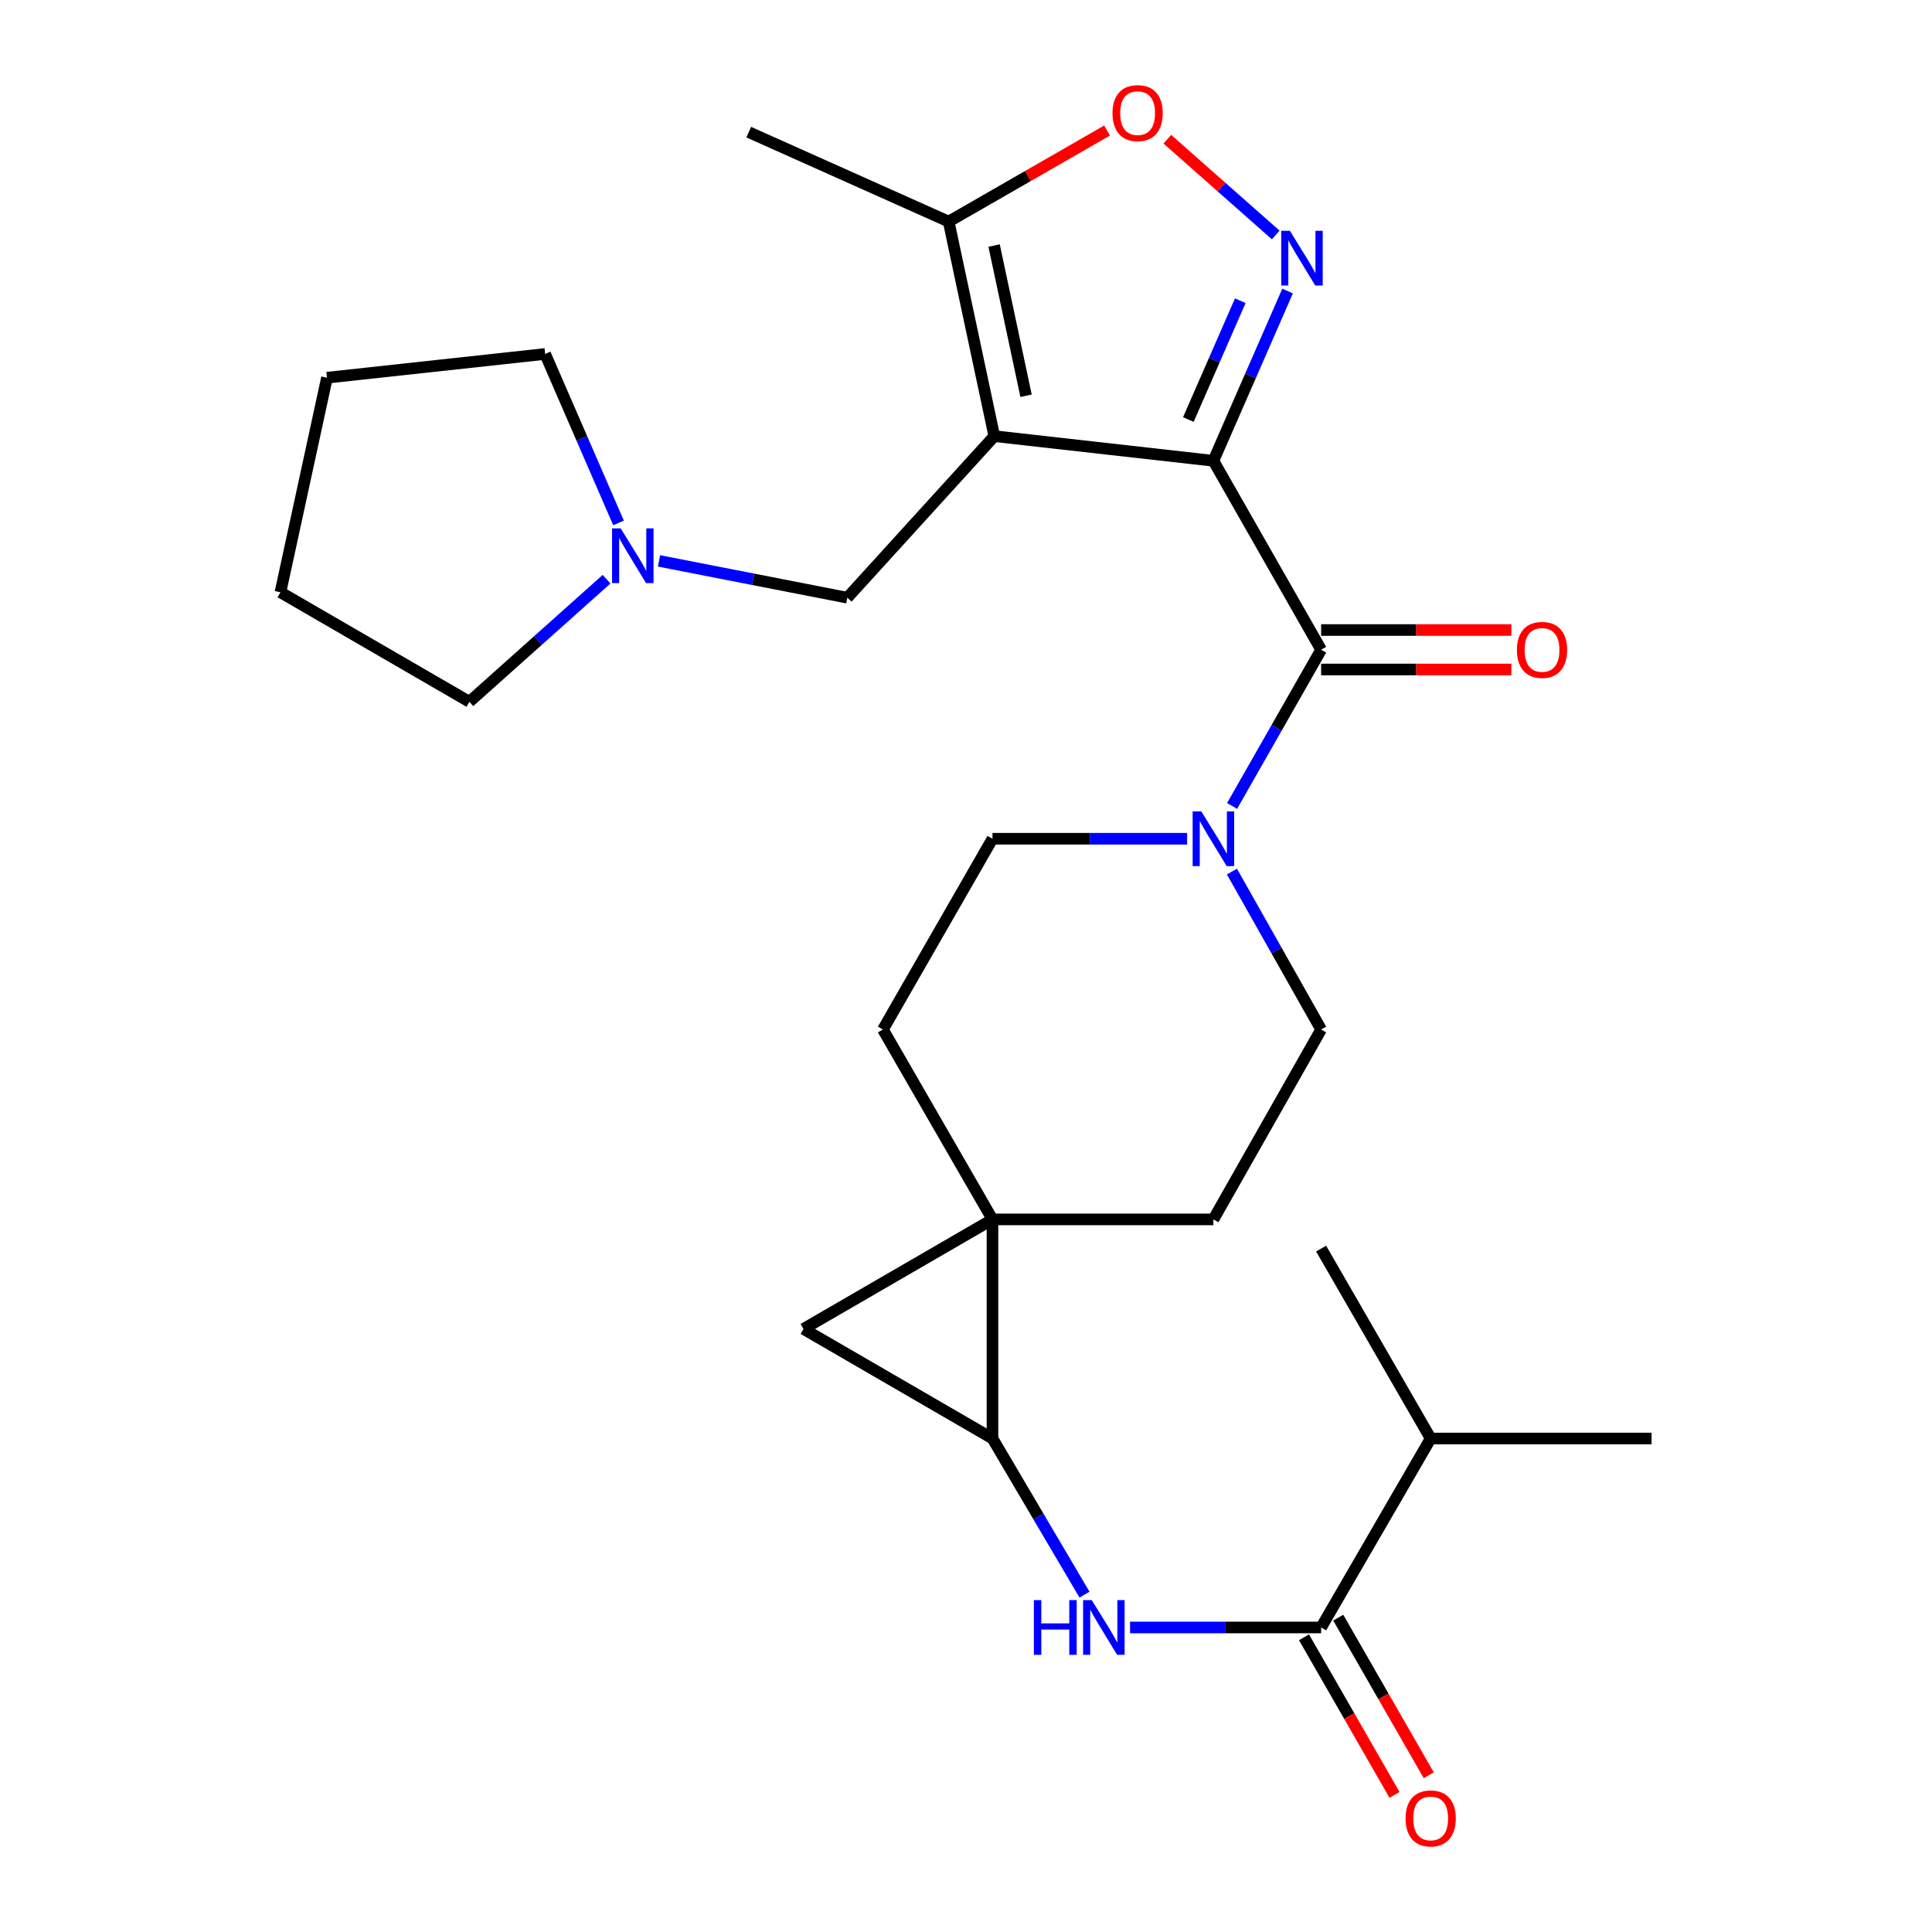 <?xml version='1.0' encoding='iso-8859-1'?>
<svg version='1.1' baseProfile='full'
              xmlns='http://www.w3.org/2000/svg'
                      xmlns:rdkit='http://www.rdkit.org/xml'
                      xmlns:xlink='http://www.w3.org/1999/xlink'
                  xml:space='preserve'
width='1000px' height='1000px' viewBox='0 0 1000 1000'>
<!-- END OF HEADER -->
<rect style='opacity:1.0;fill:#FFFFFF;stroke:none' width='1000' height='1000' x='0' y='0'> </rect>
<path class='bond-0' d='M 628.049,238.505 L 514.65,225.75' style='fill:none;fill-rule:evenodd;stroke:#000000;stroke-width:6px;stroke-linecap:butt;stroke-linejoin:miter;stroke-opacity:1' />
<path class='bond-1' d='M 628.049,238.505 L 647.251,194.572' style='fill:none;fill-rule:evenodd;stroke:#000000;stroke-width:6px;stroke-linecap:butt;stroke-linejoin:miter;stroke-opacity:1' />
<path class='bond-1' d='M 647.251,194.572 L 666.454,150.639' style='fill:none;fill-rule:evenodd;stroke:#0000FF;stroke-width:6px;stroke-linecap:butt;stroke-linejoin:miter;stroke-opacity:1' />
<path class='bond-1' d='M 615.093,217.145 L 628.535,186.392' style='fill:none;fill-rule:evenodd;stroke:#000000;stroke-width:6px;stroke-linecap:butt;stroke-linejoin:miter;stroke-opacity:1' />
<path class='bond-1' d='M 628.535,186.392 L 641.977,155.639' style='fill:none;fill-rule:evenodd;stroke:#0000FF;stroke-width:6px;stroke-linecap:butt;stroke-linejoin:miter;stroke-opacity:1' />
<path class='bond-2' d='M 628.049,238.505 L 683.812,336.312' style='fill:none;fill-rule:evenodd;stroke:#000000;stroke-width:6px;stroke-linecap:butt;stroke-linejoin:miter;stroke-opacity:1' />
<path class='bond-8' d='M 514.65,225.75 L 491.024,114.689' style='fill:none;fill-rule:evenodd;stroke:#000000;stroke-width:6px;stroke-linecap:butt;stroke-linejoin:miter;stroke-opacity:1' />
<path class='bond-8' d='M 531.085,204.841 L 514.547,127.098' style='fill:none;fill-rule:evenodd;stroke:#000000;stroke-width:6px;stroke-linecap:butt;stroke-linejoin:miter;stroke-opacity:1' />
<path class='bond-11' d='M 514.65,225.75 L 438.574,309.372' style='fill:none;fill-rule:evenodd;stroke:#000000;stroke-width:6px;stroke-linecap:butt;stroke-linejoin:miter;stroke-opacity:1' />
<path class='bond-7' d='M 660.316,121.623 L 632.266,96.843' style='fill:none;fill-rule:evenodd;stroke:#0000FF;stroke-width:6px;stroke-linecap:butt;stroke-linejoin:miter;stroke-opacity:1' />
<path class='bond-7' d='M 632.266,96.843 L 604.215,72.063' style='fill:none;fill-rule:evenodd;stroke:#FF0000;stroke-width:6px;stroke-linecap:butt;stroke-linejoin:miter;stroke-opacity:1' />
<path class='bond-6' d='M 683.812,336.312 L 660.769,376.734' style='fill:none;fill-rule:evenodd;stroke:#000000;stroke-width:6px;stroke-linecap:butt;stroke-linejoin:miter;stroke-opacity:1' />
<path class='bond-6' d='M 660.769,376.734 L 637.726,417.155' style='fill:none;fill-rule:evenodd;stroke:#0000FF;stroke-width:6px;stroke-linecap:butt;stroke-linejoin:miter;stroke-opacity:1' />
<path class='bond-15' d='M 683.812,346.525 L 733.053,346.525' style='fill:none;fill-rule:evenodd;stroke:#000000;stroke-width:6px;stroke-linecap:butt;stroke-linejoin:miter;stroke-opacity:1' />
<path class='bond-15' d='M 733.053,346.525 L 782.294,346.525' style='fill:none;fill-rule:evenodd;stroke:#FF0000;stroke-width:6px;stroke-linecap:butt;stroke-linejoin:miter;stroke-opacity:1' />
<path class='bond-15' d='M 683.812,326.099 L 733.053,326.099' style='fill:none;fill-rule:evenodd;stroke:#000000;stroke-width:6px;stroke-linecap:butt;stroke-linejoin:miter;stroke-opacity:1' />
<path class='bond-15' d='M 733.053,326.099 L 782.294,326.099' style='fill:none;fill-rule:evenodd;stroke:#FF0000;stroke-width:6px;stroke-linecap:butt;stroke-linejoin:miter;stroke-opacity:1' />
<path class='bond-3' d='M 513.708,631.162 L 628.049,631.162' style='fill:none;fill-rule:evenodd;stroke:#000000;stroke-width:6px;stroke-linecap:butt;stroke-linejoin:miter;stroke-opacity:1' />
<path class='bond-4' d='M 513.708,631.162 L 513.708,744.572' style='fill:none;fill-rule:evenodd;stroke:#000000;stroke-width:6px;stroke-linecap:butt;stroke-linejoin:miter;stroke-opacity:1' />
<path class='bond-5' d='M 513.708,631.162 L 415.89,687.856' style='fill:none;fill-rule:evenodd;stroke:#000000;stroke-width:6px;stroke-linecap:butt;stroke-linejoin:miter;stroke-opacity:1' />
<path class='bond-28' d='M 513.708,631.162 L 457.003,532.868' style='fill:none;fill-rule:evenodd;stroke:#000000;stroke-width:6px;stroke-linecap:butt;stroke-linejoin:miter;stroke-opacity:1' />
<path class='bond-9' d='M 513.708,744.572 L 537.522,784.976' style='fill:none;fill-rule:evenodd;stroke:#000000;stroke-width:6px;stroke-linecap:butt;stroke-linejoin:miter;stroke-opacity:1' />
<path class='bond-9' d='M 537.522,784.976 L 561.336,825.381' style='fill:none;fill-rule:evenodd;stroke:#0000FF;stroke-width:6px;stroke-linecap:butt;stroke-linejoin:miter;stroke-opacity:1' />
<path class='bond-30' d='M 513.708,744.572 L 415.89,687.856' style='fill:none;fill-rule:evenodd;stroke:#000000;stroke-width:6px;stroke-linecap:butt;stroke-linejoin:miter;stroke-opacity:1' />
<path class='bond-16' d='M 614.45,434.13 L 564.079,434.13' style='fill:none;fill-rule:evenodd;stroke:#0000FF;stroke-width:6px;stroke-linecap:butt;stroke-linejoin:miter;stroke-opacity:1' />
<path class='bond-16' d='M 564.079,434.13 L 513.708,434.13' style='fill:none;fill-rule:evenodd;stroke:#000000;stroke-width:6px;stroke-linecap:butt;stroke-linejoin:miter;stroke-opacity:1' />
<path class='bond-17' d='M 637.647,451.125 L 660.729,491.996' style='fill:none;fill-rule:evenodd;stroke:#0000FF;stroke-width:6px;stroke-linecap:butt;stroke-linejoin:miter;stroke-opacity:1' />
<path class='bond-17' d='M 660.729,491.996 L 683.812,532.868' style='fill:none;fill-rule:evenodd;stroke:#000000;stroke-width:6px;stroke-linecap:butt;stroke-linejoin:miter;stroke-opacity:1' />
<path class='bond-27' d='M 573.01,67.566 L 532.017,91.127' style='fill:none;fill-rule:evenodd;stroke:#FF0000;stroke-width:6px;stroke-linecap:butt;stroke-linejoin:miter;stroke-opacity:1' />
<path class='bond-27' d='M 532.017,91.127 L 491.024,114.689' style='fill:none;fill-rule:evenodd;stroke:#000000;stroke-width:6px;stroke-linecap:butt;stroke-linejoin:miter;stroke-opacity:1' />
<path class='bond-20' d='M 491.024,114.689 L 387.543,68.402' style='fill:none;fill-rule:evenodd;stroke:#000000;stroke-width:6px;stroke-linecap:butt;stroke-linejoin:miter;stroke-opacity:1' />
<path class='bond-10' d='M 584.906,842.379 L 634.359,842.379' style='fill:none;fill-rule:evenodd;stroke:#0000FF;stroke-width:6px;stroke-linecap:butt;stroke-linejoin:miter;stroke-opacity:1' />
<path class='bond-10' d='M 634.359,842.379 L 683.812,842.379' style='fill:none;fill-rule:evenodd;stroke:#000000;stroke-width:6px;stroke-linecap:butt;stroke-linejoin:miter;stroke-opacity:1' />
<path class='bond-18' d='M 674.955,847.465 L 698.379,888.256' style='fill:none;fill-rule:evenodd;stroke:#000000;stroke-width:6px;stroke-linecap:butt;stroke-linejoin:miter;stroke-opacity:1' />
<path class='bond-18' d='M 698.379,888.256 L 721.802,929.047' style='fill:none;fill-rule:evenodd;stroke:#FF0000;stroke-width:6px;stroke-linecap:butt;stroke-linejoin:miter;stroke-opacity:1' />
<path class='bond-18' d='M 692.668,837.293 L 716.092,878.084' style='fill:none;fill-rule:evenodd;stroke:#000000;stroke-width:6px;stroke-linecap:butt;stroke-linejoin:miter;stroke-opacity:1' />
<path class='bond-18' d='M 716.092,878.084 L 739.516,918.875' style='fill:none;fill-rule:evenodd;stroke:#FF0000;stroke-width:6px;stroke-linecap:butt;stroke-linejoin:miter;stroke-opacity:1' />
<path class='bond-19' d='M 683.812,842.379 L 740.517,744.572' style='fill:none;fill-rule:evenodd;stroke:#000000;stroke-width:6px;stroke-linecap:butt;stroke-linejoin:miter;stroke-opacity:1' />
<path class='bond-12' d='M 438.574,309.372 L 389.839,299.845' style='fill:none;fill-rule:evenodd;stroke:#000000;stroke-width:6px;stroke-linecap:butt;stroke-linejoin:miter;stroke-opacity:1' />
<path class='bond-12' d='M 389.839,299.845 L 341.105,290.317' style='fill:none;fill-rule:evenodd;stroke:#0000FF;stroke-width:6px;stroke-linecap:butt;stroke-linejoin:miter;stroke-opacity:1' />
<path class='bond-21' d='M 313.96,299.795 L 278.461,331.518' style='fill:none;fill-rule:evenodd;stroke:#0000FF;stroke-width:6px;stroke-linecap:butt;stroke-linejoin:miter;stroke-opacity:1' />
<path class='bond-21' d='M 278.461,331.518 L 242.961,363.24' style='fill:none;fill-rule:evenodd;stroke:#000000;stroke-width:6px;stroke-linecap:butt;stroke-linejoin:miter;stroke-opacity:1' />
<path class='bond-22' d='M 320.149,270.657 L 301.158,226.932' style='fill:none;fill-rule:evenodd;stroke:#0000FF;stroke-width:6px;stroke-linecap:butt;stroke-linejoin:miter;stroke-opacity:1' />
<path class='bond-22' d='M 301.158,226.932 L 282.167,183.208' style='fill:none;fill-rule:evenodd;stroke:#000000;stroke-width:6px;stroke-linecap:butt;stroke-linejoin:miter;stroke-opacity:1' />
<path class='bond-13' d='M 457.003,532.868 L 513.708,434.13' style='fill:none;fill-rule:evenodd;stroke:#000000;stroke-width:6px;stroke-linecap:butt;stroke-linejoin:miter;stroke-opacity:1' />
<path class='bond-14' d='M 628.049,631.162 L 683.812,532.868' style='fill:none;fill-rule:evenodd;stroke:#000000;stroke-width:6px;stroke-linecap:butt;stroke-linejoin:miter;stroke-opacity:1' />
<path class='bond-23' d='M 740.517,744.572 L 854.846,744.572' style='fill:none;fill-rule:evenodd;stroke:#000000;stroke-width:6px;stroke-linecap:butt;stroke-linejoin:miter;stroke-opacity:1' />
<path class='bond-24' d='M 740.517,744.572 L 683.812,646.266' style='fill:none;fill-rule:evenodd;stroke:#000000;stroke-width:6px;stroke-linecap:butt;stroke-linejoin:miter;stroke-opacity:1' />
<path class='bond-26' d='M 242.961,363.24 L 145.154,306.558' style='fill:none;fill-rule:evenodd;stroke:#000000;stroke-width:6px;stroke-linecap:butt;stroke-linejoin:miter;stroke-opacity:1' />
<path class='bond-25' d='M 282.167,183.208 L 169.245,195.497' style='fill:none;fill-rule:evenodd;stroke:#000000;stroke-width:6px;stroke-linecap:butt;stroke-linejoin:miter;stroke-opacity:1' />
<path class='bond-29' d='M 169.245,195.497 L 145.154,306.558' style='fill:none;fill-rule:evenodd;stroke:#000000;stroke-width:6px;stroke-linecap:butt;stroke-linejoin:miter;stroke-opacity:1' />
<path  class='atom-2' d='M 667.634 119.458
L 676.914 134.458
Q 677.834 135.938, 679.314 138.618
Q 680.794 141.298, 680.874 141.458
L 680.874 119.458
L 684.634 119.458
L 684.634 147.778
L 680.754 147.778
L 670.794 131.378
Q 669.634 129.458, 668.394 127.258
Q 667.194 125.058, 666.834 124.378
L 666.834 147.778
L 663.154 147.778
L 663.154 119.458
L 667.634 119.458
' fill='#0000FF'/>
<path  class='atom-7' d='M 621.789 419.97
L 631.069 434.97
Q 631.989 436.45, 633.469 439.13
Q 634.949 441.81, 635.029 441.97
L 635.029 419.97
L 638.789 419.97
L 638.789 448.29
L 634.909 448.29
L 624.949 431.89
Q 623.789 429.97, 622.549 427.77
Q 621.349 425.57, 620.989 424.89
L 620.989 448.29
L 617.309 448.29
L 617.309 419.97
L 621.789 419.97
' fill='#0000FF'/>
<path  class='atom-8' d='M 575.831 58.552
Q 575.831 51.752, 579.191 47.952
Q 582.551 44.152, 588.831 44.152
Q 595.111 44.152, 598.471 47.952
Q 601.831 51.752, 601.831 58.552
Q 601.831 65.432, 598.431 69.352
Q 595.031 73.232, 588.831 73.232
Q 582.591 73.232, 579.191 69.352
Q 575.831 65.472, 575.831 58.552
M 588.831 70.032
Q 593.151 70.032, 595.471 67.152
Q 597.831 64.232, 597.831 58.552
Q 597.831 52.992, 595.471 50.192
Q 593.151 47.352, 588.831 47.352
Q 584.511 47.352, 582.151 50.152
Q 579.831 52.952, 579.831 58.552
Q 579.831 64.272, 582.151 67.152
Q 584.511 70.032, 588.831 70.032
' fill='#FF0000'/>
<path  class='atom-10' d='M 535.135 828.219
L 538.975 828.219
L 538.975 840.259
L 553.455 840.259
L 553.455 828.219
L 557.295 828.219
L 557.295 856.539
L 553.455 856.539
L 553.455 843.459
L 538.975 843.459
L 538.975 856.539
L 535.135 856.539
L 535.135 828.219
' fill='#0000FF'/>
<path  class='atom-10' d='M 565.095 828.219
L 574.375 843.219
Q 575.295 844.699, 576.775 847.379
Q 578.255 850.059, 578.335 850.219
L 578.335 828.219
L 582.095 828.219
L 582.095 856.539
L 578.215 856.539
L 568.255 840.139
Q 567.095 838.219, 565.855 836.019
Q 564.655 833.819, 564.295 833.139
L 564.295 856.539
L 560.615 856.539
L 560.615 828.219
L 565.095 828.219
' fill='#0000FF'/>
<path  class='atom-13' d='M 321.276 273.504
L 330.556 288.504
Q 331.476 289.984, 332.956 292.664
Q 334.436 295.344, 334.516 295.504
L 334.516 273.504
L 338.276 273.504
L 338.276 301.824
L 334.396 301.824
L 324.436 285.424
Q 323.276 283.504, 322.036 281.304
Q 320.836 279.104, 320.476 278.424
L 320.476 301.824
L 316.796 301.824
L 316.796 273.504
L 321.276 273.504
' fill='#0000FF'/>
<path  class='atom-16' d='M 785.152 336.392
Q 785.152 329.592, 788.512 325.792
Q 791.872 321.992, 798.152 321.992
Q 804.432 321.992, 807.792 325.792
Q 811.152 329.592, 811.152 336.392
Q 811.152 343.272, 807.752 347.192
Q 804.352 351.072, 798.152 351.072
Q 791.912 351.072, 788.512 347.192
Q 785.152 343.312, 785.152 336.392
M 798.152 347.872
Q 802.472 347.872, 804.792 344.992
Q 807.152 342.072, 807.152 336.392
Q 807.152 330.832, 804.792 328.032
Q 802.472 325.192, 798.152 325.192
Q 793.832 325.192, 791.472 327.992
Q 789.152 330.792, 789.152 336.392
Q 789.152 342.112, 791.472 344.992
Q 793.832 347.872, 798.152 347.872
' fill='#FF0000'/>
<path  class='atom-19' d='M 727.517 941.208
Q 727.517 934.408, 730.877 930.608
Q 734.237 926.808, 740.517 926.808
Q 746.797 926.808, 750.157 930.608
Q 753.517 934.408, 753.517 941.208
Q 753.517 948.088, 750.117 952.008
Q 746.717 955.888, 740.517 955.888
Q 734.277 955.888, 730.877 952.008
Q 727.517 948.128, 727.517 941.208
M 740.517 952.688
Q 744.837 952.688, 747.157 949.808
Q 749.517 946.888, 749.517 941.208
Q 749.517 935.648, 747.157 932.848
Q 744.837 930.008, 740.517 930.008
Q 736.197 930.008, 733.837 932.808
Q 731.517 935.608, 731.517 941.208
Q 731.517 946.928, 733.837 949.808
Q 736.197 952.688, 740.517 952.688
' fill='#FF0000'/>
</svg>
